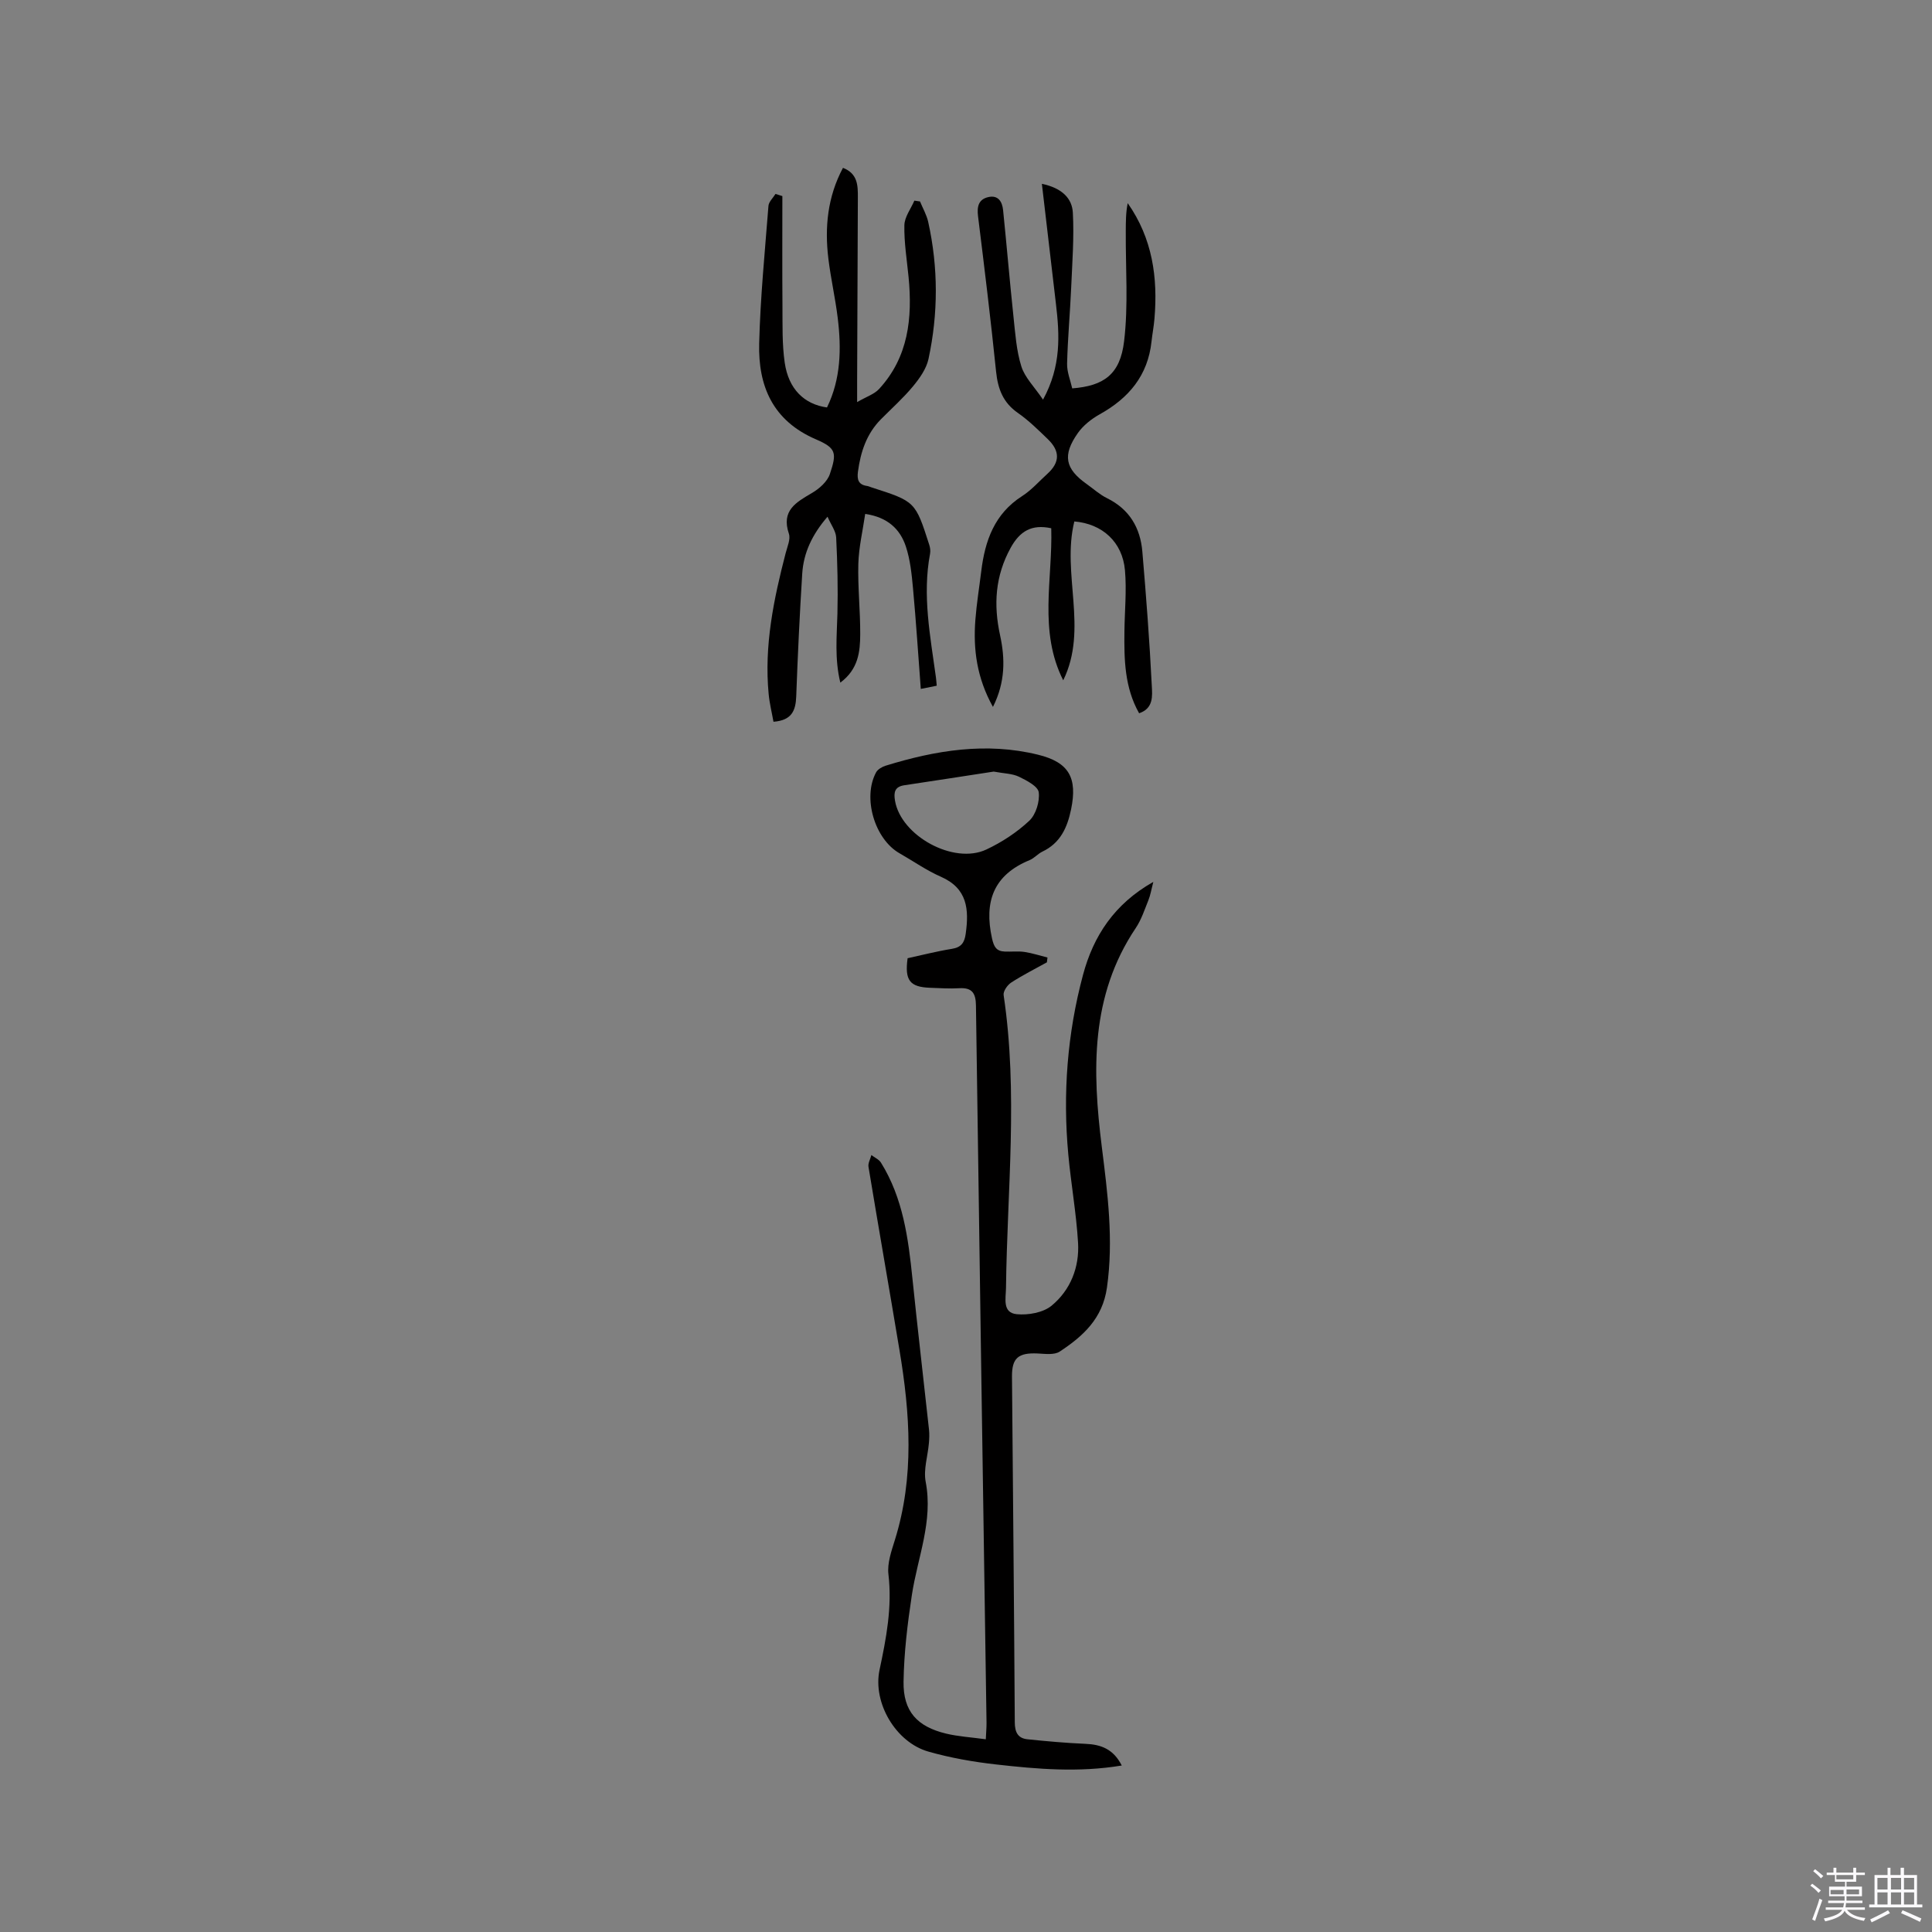 <svg enable-background="new 0 0 400 400" viewBox="0 0 400 400" xmlns="http://www.w3.org/2000/svg"><rect x="0" y="0" width="400" height="400" fill="#808080" stroke="none"/><path d="m374.8 390.4.4-.4c.7.5 1.3 1 1.8 1.4l-.5.5c-.5-.6-1.1-1.1-1.7-1.5zm1 7.3-.6-.3c.5-1.4 1.1-2.8 1.5-4.3.2.1.4.2.6.3-.5 1.3-1 2.8-1.5 4.3zm-.4-10.3.4-.4c.4.3 1 .8 1.7 1.4l-.5.5c-.4-.5-1-1-1.6-1.5zm2.5.3h1.7v-1h.6v1h3.5v-1h.6v1h1.8v.5h-1.8v1.4h-2v1h3.2v2h-3.2v.9h3.3v.5h-3.4c0 .3-.1.6-.1.9h4v.5h-3.7c.7.9 1.9 1.5 3.8 1.7-.1.2-.2.4-.3.6-2.1-.4-3.5-1.1-4-2.1-.4 1-1.8 1.7-4 2.2-.1-.2-.2-.4-.3-.6 2.1-.4 3.4-1 3.8-1.8h-3.4v-.5h3.6c.1-.3.1-.6.2-.9h-3.3v-.5h3.4c0-.3 0-.6 0-.9h-3.2v-2h3.3v-1h-2.1v-1.4h-1.7v-.5zm1.1 3.5v1h2.7c0-.3 0-.4 0-.4 0-.1 0-.2 0-.2 0-.1 0-.2 0-.3h-2.7zm1.2-3v.9h3.5v-.9zm4.7 3h-2.6v.6.4h2.6z" fill="#fbfafc"/><path d="m393.6 386.7h.6v1.5h2.7v6.1h1.1v.6h-11v-.6h1.1v-6.1h2.7v-1.5h.6v1.5h2.1v-1.5zm-2.7 8.8.4.6c-1.2.6-2.5 1.3-3.8 1.9-.1-.2-.2-.4-.3-.6 1.2-.6 2.5-1.2 3.7-1.9zm-2.2-6.7v2.4h2.1v-2.4zm0 3v2.5h2.1v-2.5zm2.8-3v2.4h2.1v-2.4zm0 3v2.5h2.1v-2.5zm6 6.1c-1.4-.7-2.7-1.3-3.9-1.8l.3-.6c1.5.6 2.7 1.2 3.9 1.7zm-1.2-9.1h-2.1v2.4h2.1zm-2.1 3v2.5h2.1v-2.5z" fill="#fbfafc"/><g fill="#010000"><path d="m232.25 365.53c-8.95 1.49-17.51.74-26.03-.22-4.71-.53-9.45-1.36-14.01-2.66-6.76-1.93-11.55-10.1-10.11-16.92 1.39-6.54 2.64-13.01 1.84-19.79-.27-2.29.62-4.81 1.34-7.12 4.06-13.04 3.14-26.18.94-39.34-2.1-12.64-4.32-25.27-6.41-37.91-.12-.75.39-1.61.6-2.43.67.52 1.57.9 1.99 1.58 4.56 7.34 5.65 15.62 6.51 23.99 1.07 10.44 2.3 20.85 3.43 31.28.1.92.06 1.87-.02 2.8-.23 2.67-1.15 5.46-.67 7.99 1.58 8.21-1.68 15.67-2.86 23.46-.9 5.94-1.63 11.95-1.72 17.94-.09 6.13 2.8 9.29 8.79 10.74 2.54.61 5.2.76 8.24 1.18.06-1.42.16-2.42.15-3.43-.74-49.51-1.5-99.01-2.19-148.52-.04-2.54-.81-3.7-3.45-3.55-2 .12-4.03-.02-6.04-.09-4.2-.15-5.29-1.53-4.66-6.12 2.99-.65 6.05-1.44 9.16-1.94 1.96-.31 2.62-1.29 2.87-3.13.7-5.02.38-9.38-5.14-11.8-2.99-1.31-5.7-3.23-8.55-4.85-5.17-2.94-7.71-11.52-4.86-16.77.35-.63 1.23-1.14 1.97-1.37 10.34-3.19 20.83-4.92 31.58-2.27 6.39 1.57 8.16 4.79 6.82 11.29-.79 3.82-2.23 7-5.95 8.77-.94.45-1.68 1.36-2.64 1.76-7.48 3.07-9.46 8.61-7.79 16.18.4 1.8.91 2.67 2.64 2.75 1.36.06 2.75-.12 4.09.08 1.61.24 3.17.76 4.76 1.15-.04.33-.08.66-.12 1-2.48 1.38-5.03 2.65-7.41 4.2-.78.51-1.67 1.8-1.55 2.59 3.03 20.2.73 40.43.49 60.65-.03 2.16-.79 5.11 2.22 5.41 2.37.23 5.47-.32 7.22-1.76 3.91-3.23 5.78-7.95 5.48-13.03-.36-6.11-1.46-12.18-2.02-18.28-1.16-12.57-.22-25.02 3.05-37.2 2.14-7.99 6.45-14.66 14.55-19.23-.43 1.65-.6 2.76-1.01 3.77-.79 1.96-1.46 4.04-2.62 5.77-9.43 14.04-9.01 29.56-7.03 45.34 1.21 9.67 2.46 19.29 1.06 29.12-.91 6.43-4.97 10.07-9.78 13.24-1.14.75-3.06.46-4.62.39-3.95-.17-5.29.94-5.26 4.79.2 23.86.44 47.71.58 71.57.01 2.07.65 3.32 2.64 3.52 3.98.41 7.97.77 11.96.94 3.23.13 5.8 1.06 7.55 4.49zm-26.52-205.78c-5.81.89-12.16 1.88-18.51 2.83-1.99.3-2.21 1.48-1.92 3.19 1.23 7.28 12.14 13.3 18.92 10.11 3.21-1.51 6.32-3.55 8.89-5.96 1.37-1.29 2.18-3.98 1.95-5.88-.16-1.25-2.51-2.46-4.1-3.23-1.38-.66-3.07-.66-5.23-1.06z"/><path d="m171.33 106.98c-3.21 3.72-4.97 7.5-5.24 11.82-.53 8.46-.93 16.92-1.24 25.39-.11 2.93-.92 4.96-4.71 5.24-.34-1.91-.82-3.82-1-5.76-.95-9.98 1.04-19.61 3.53-29.18.34-1.32 1.04-2.86.66-3.99-1.63-4.81 1.49-6.5 4.81-8.45 1.5-.88 3.14-2.34 3.67-3.89 1.49-4.42 1.32-5.39-2.9-7.21-8.93-3.85-11.96-11.03-11.73-19.86.24-9.5 1.18-18.98 1.92-28.46.07-.86.95-1.65 1.46-2.48.47.15.94.3 1.42.45 0 7.6-.04 15.19.02 22.79.03 3.91-.09 7.86.47 11.71.79 5.44 4.02 8.6 8.75 9.26 2.88-5.9 3-12.18 2.22-18.54-.5-4.1-1.43-8.14-1.93-12.23-.8-6.52-.18-12.85 3.02-18.84 3.08 1.2 3.09 3.68 3.08 6.13-.04 12.62-.1 25.23-.15 37.85v4.52c1.94-1.13 3.54-1.63 4.53-2.7 6.1-6.62 6.94-14.7 6.12-23.19-.35-3.57-.94-7.15-.87-10.72.03-1.71 1.34-3.4 2.07-5.1.39.06.78.12 1.17.17.58 1.42 1.38 2.79 1.7 4.26 2.09 9.44 2.08 18.94.05 28.37-.44 2.02-1.83 3.98-3.19 5.63-2.02 2.44-4.41 4.57-6.65 6.83-2.98 3.01-4.21 6.76-4.76 10.85-.21 1.6.06 2.7 1.87 2.96.31.04.6.19.91.29 9.1 2.92 9.1 2.92 11.98 11.89.19.58.28 1.27.17 1.85-1.63 8.62.05 17.08 1.21 25.57.07.51.1 1.03.17 1.76-.97.19-1.83.36-3.3.66-.54-7.12-.98-13.96-1.61-20.8-.27-2.93-.57-5.94-1.49-8.71-1.19-3.58-3.77-6.04-8.41-6.72-.51 3.5-1.32 6.89-1.42 10.31-.13 4.86.41 9.74.39 14.61-.02 3.59-.37 7.22-4.12 10.01-1.21-4.97-.72-9.62-.6-14.29.13-5.25 0-10.52-.26-15.77-.07-1.33-1.07-2.62-1.79-4.29z"/><path d="m205.58 146.36c-3.35-6.03-4.11-11.92-3.64-18.03.26-3.38.81-6.73 1.22-10.09.77-6.29 2.73-11.87 8.46-15.53 1.94-1.24 3.51-3.06 5.24-4.62 2.58-2.35 2.66-4.68.07-7.18-1.98-1.91-3.97-3.88-6.22-5.44-3.05-2.13-4.11-4.96-4.48-8.52-1.1-10.75-2.41-21.48-3.74-32.2-.24-1.97.09-3.47 2.11-3.94 2.05-.48 2.9.93 3.08 2.69.75 7.35 1.37 14.72 2.15 22.07.37 3.46.6 7.01 1.63 10.29.72 2.3 2.69 4.22 4.49 6.88 3.81-7 3.43-13.39 2.67-19.83-.95-8.07-1.89-16.14-2.91-24.85 4.22.88 6.25 3.05 6.41 5.96.28 5.13-.12 10.3-.34 15.45-.23 5.28-.72 10.55-.85 15.83-.04 1.71.69 3.45 1.06 5.11 6.53-.51 9.92-2.87 10.74-9.74.9-7.49.3-15.15.35-22.74.01-1.95 0-3.91.4-5.87 5.13 7.3 6.26 15.41 5.54 23.91-.13 1.58-.44 3.15-.61 4.73-.75 7.05-4.71 11.73-10.73 15.08-1.7.95-3.4 2.29-4.51 3.86-3.26 4.62-2.65 7.42 1.85 10.6 1.38.98 2.67 2.16 4.17 2.9 4.64 2.28 6.9 6.13 7.32 11.06.79 9.27 1.5 18.56 1.96 27.85.1 1.96.39 4.63-2.63 5.62-3.01-5.33-3.11-11.12-3.04-16.93.05-4.23.48-8.49.11-12.68-.52-5.86-4.7-9.62-10.48-10.1-2.67 10.81 2.93 22.23-2.3 32.89-5.15-10.17-2.17-20.99-2.48-31.48-4.05-.88-6.5.6-8.4 4.04-3.21 5.83-3.58 11.78-2.19 18.14 1.04 4.8 1.11 9.64-1.48 14.81z"/></g></svg>